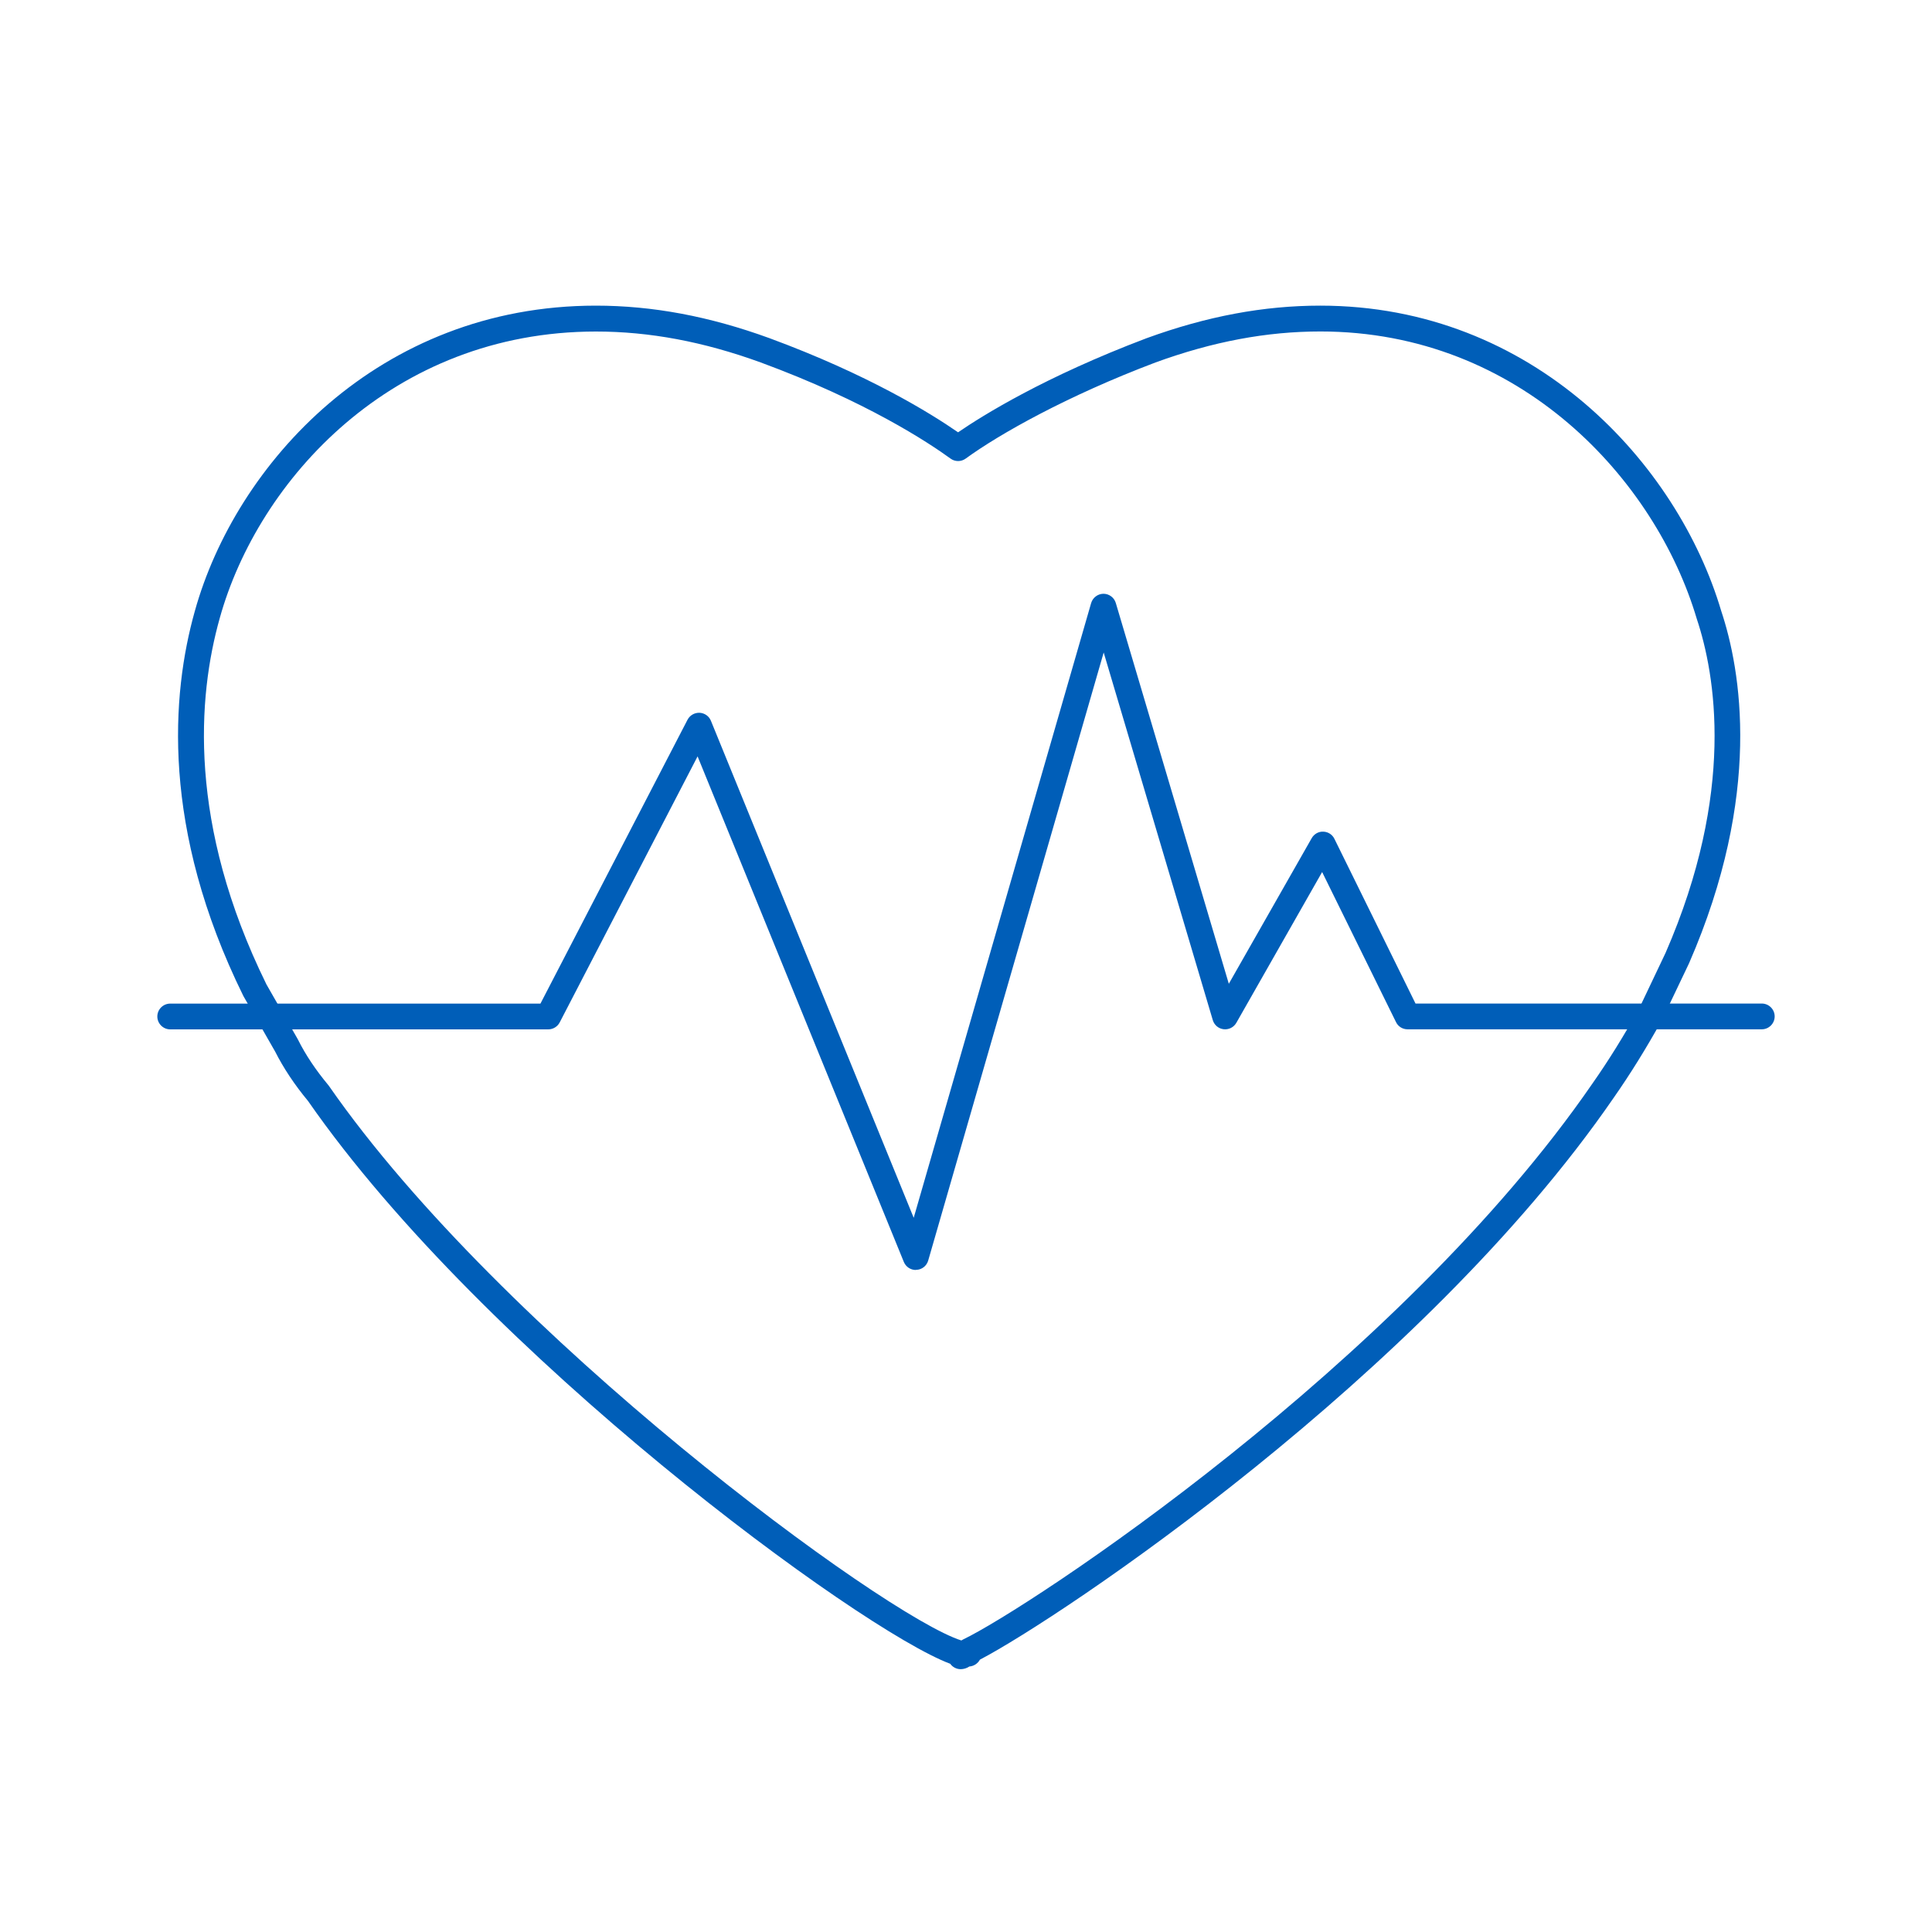 <?xml version="1.0" encoding="UTF-8"?><svg id="medyczna" xmlns="http://www.w3.org/2000/svg" width="300" height="300" viewBox="0 0 300 300"><g id="Capa_1"><path d="m149.18,259.19c-.67,0-1.27-.33-1.63-.84-13.96-5.19-72.4-48.07-99.72-87.39-2.1-2.53-3.81-5.11-5.1-7.66l-4.9-8.57s-.04-.07-.06-.11c-12.79-26-11.15-46.82-7.52-59.72,6.35-22.84,28.54-47.44,62.27-47.44,8.8,0,17.62,1.65,26.96,5.05,15.27,5.63,24.96,11.62,29.29,14.62,3.82-2.62,13.47-8.64,29.26-14.61,9.36-3.41,18.18-5.06,26.98-5.06,33.13,0,55.5,24.58,62.26,47.41,3.04,9.12,6.46,28.45-5.01,54.74,0,.02-.02.04-.03.06l-4.11,8.62s-.04.07-.06.11c-2.48,4.46-4.93,8.41-7.5,12.08-29.69,43.14-86,80.77-98.4,87.23-.32.59-.93,1.01-1.63,1.06-.41.27-.89.42-1.36.42Zm-107.84-106.39l4.9,8.57s.04.06.05.1c1.16,2.32,2.73,4.67,4.67,7,.04.04.07.09.11.14,26.75,38.54,86.27,82.36,98.21,86.12.09-.06.18-.11.28-.16,10.08-4.82,67.7-42.7,97.74-86.36,2.49-3.55,4.86-7.37,7.26-11.69l4.06-8.54c10.92-25.05,7.73-43.27,4.85-51.9-6.38-21.52-27.37-44.61-58.45-44.61-8.33,0-16.7,1.57-25.59,4.81-13.75,5.2-24.25,11.12-29.48,14.93-.7.51-1.65.51-2.35,0-3.41-2.48-13.11-8.9-29.48-14.93-8.89-3.23-17.26-4.8-25.58-4.8-31.64,0-52.46,23.07-58.42,44.51-3.44,12.22-4.97,31.99,7.23,56.82Zm219.09-3.99h0,0Z" fill="#005eb8"/><path d="m142.2,197.2c-.81,0-1.54-.49-1.85-1.24l-32.03-78.51-21.41,41.31c-.34.66-1.03,1.08-1.78,1.08H26.43c-1.1,0-2-.9-2-2s.9-2,2-2h57.49l22.84-44.08c.36-.69,1.09-1.11,1.87-1.08.78.04,1.47.52,1.76,1.24l31.49,77.18,27.55-95.45c.25-.85,1.03-1.44,1.91-1.45h0c.88,0,1.67.58,1.92,1.43l17.55,59.13,12.87-22.61c.37-.64,1.06-1.05,1.8-1.01.74.02,1.41.45,1.73,1.12l12.59,25.57h53.77c1.1,0,2,.9,2,2s-.9,2-2,2h-55.01c-.76,0-1.46-.43-1.79-1.12l-11.47-23.3-13.32,23.41c-.4.7-1.17,1.09-1.97,1-.8-.09-1.46-.65-1.69-1.42l-16.94-57.08-27.25,94.42c-.24.82-.96,1.4-1.81,1.44-.04,0-.07,0-.11,0Z" fill="#005eb8"/></g></svg>